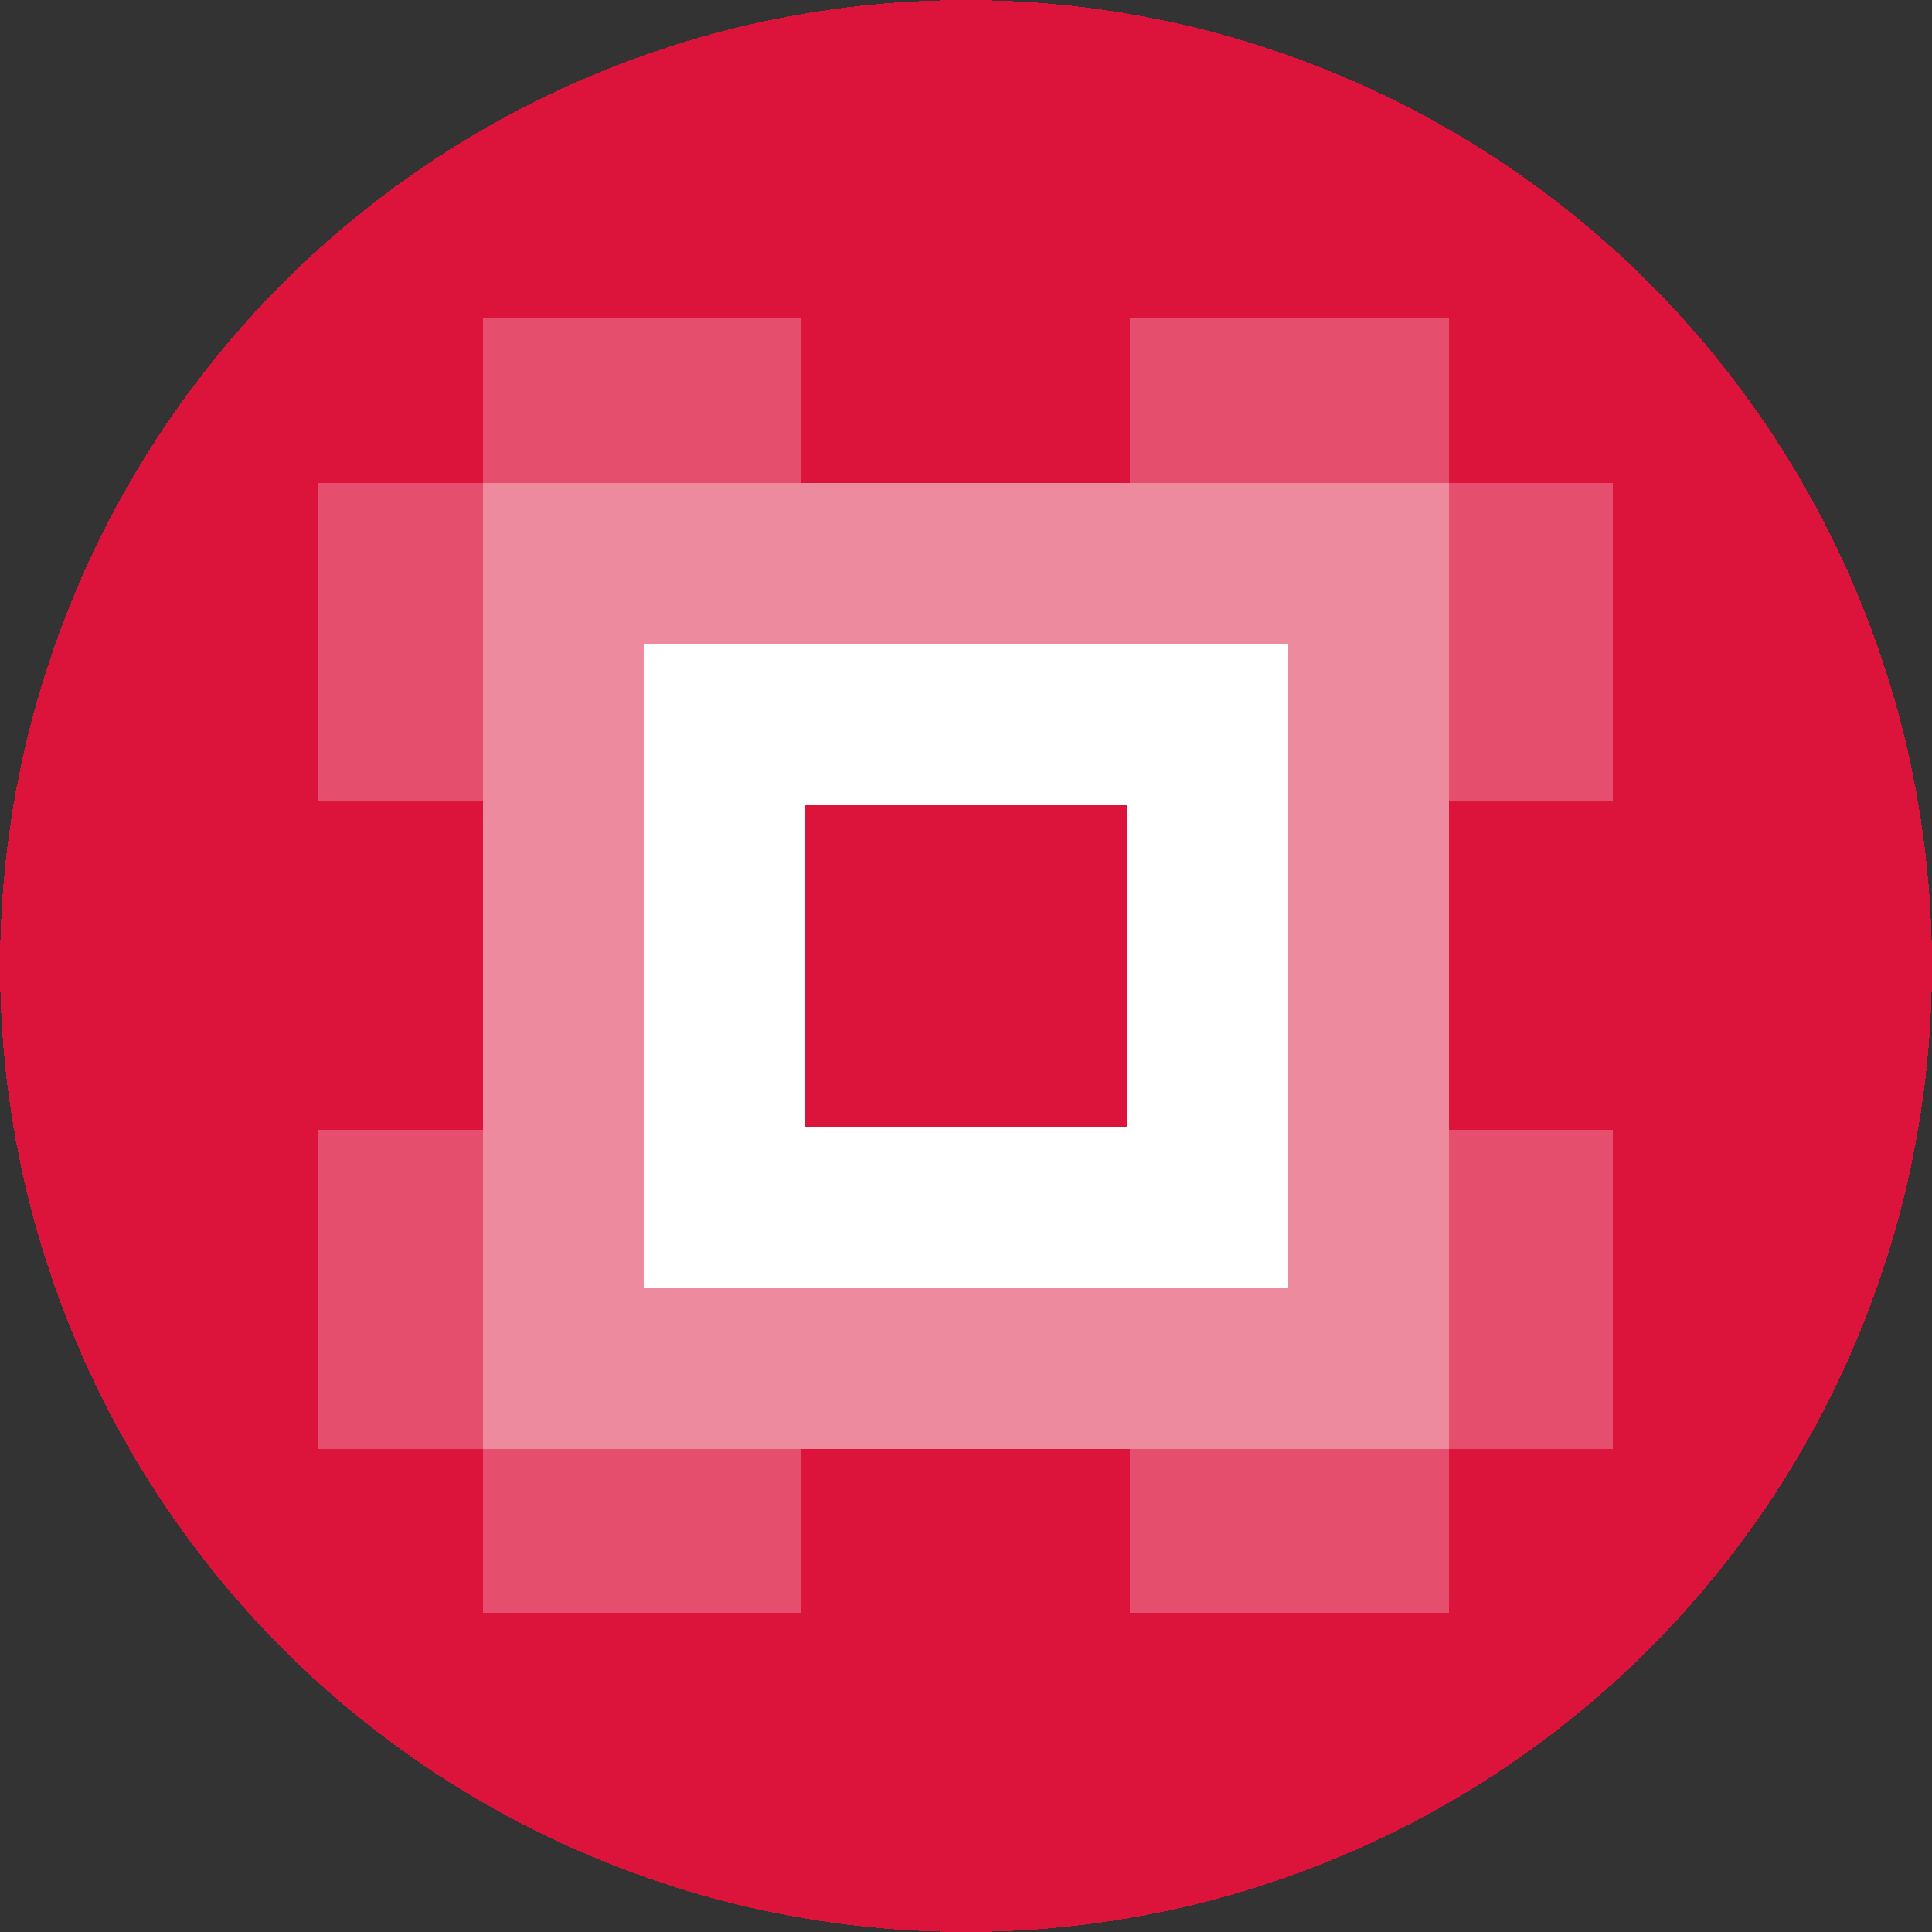 <svg width="200" height="200" viewBox="0 0 200 200" fill="none" xmlns="http://www.w3.org/2000/svg" shape-rendering="crispEdges">
<rect x="0" y="0" width="200" height="200" fill="#333333" stroke="none"/>
<g clip-path="url(#clip0_2608_202)">
<path d="M200 0H0V200H200V0Z" fill="#DC143C"/>
<path fill-rule="evenodd" clip-rule="evenodd" d="M66.667 66.667V83.333V100V116.667V133.333H83.333H100H116.667H133.333V116.667V100V83.333V66.667H116.667H100H83.333H66.667ZM100 83.333H83.333V100V116.667L100 116.667L116.667 116.667V100L116.667 83.333H100Z" fill="white"/>
<path d="M50 50V33H83V50H50Z" fill="white" fill-opacity="0.25"/>
<path d="M117 50V33H150V50H117Z" fill="white" fill-opacity="0.25"/>
<path d="M50 167V150H83V167H50Z" fill="white" fill-opacity="0.25"/>
<path d="M117 167V150H150V167H117Z" fill="white" fill-opacity="0.25"/>
<path d="M33 50H50V83H33V50Z" fill="white" fill-opacity="0.25"/>
<path d="M33 117H50V150H33V117Z" fill="white" fill-opacity="0.25"/>
<path d="M167 50H150V83H167V50Z" fill="white" fill-opacity="0.25"/>
<path d="M167 117H150V150H167V117Z" fill="white" fill-opacity="0.25"/>
<path fill-rule="evenodd" clip-rule="evenodd" d="M83.333 50H66.667H50V66.667V83.333V100V116.667V133.333V150H66.667H83.333H100H116.667H133.333H150V133.333V116.667V100V83.333V66.667V50H133.333H116.667H100H83.333ZM83.333 66.667H66.667L66.667 83.333V100V116.667L66.667 133.333H83.333H100H116.667H133.333V116.667V100V83.333V66.667H116.667H100H83.333Z" fill="white" fill-opacity="0.5"/>
</g>
<defs>
<clipPath id="clip0_2608_202">
  <circle cx="100" cy="100" r="100" fill="white"/>
</clipPath>
</defs>
</svg>
